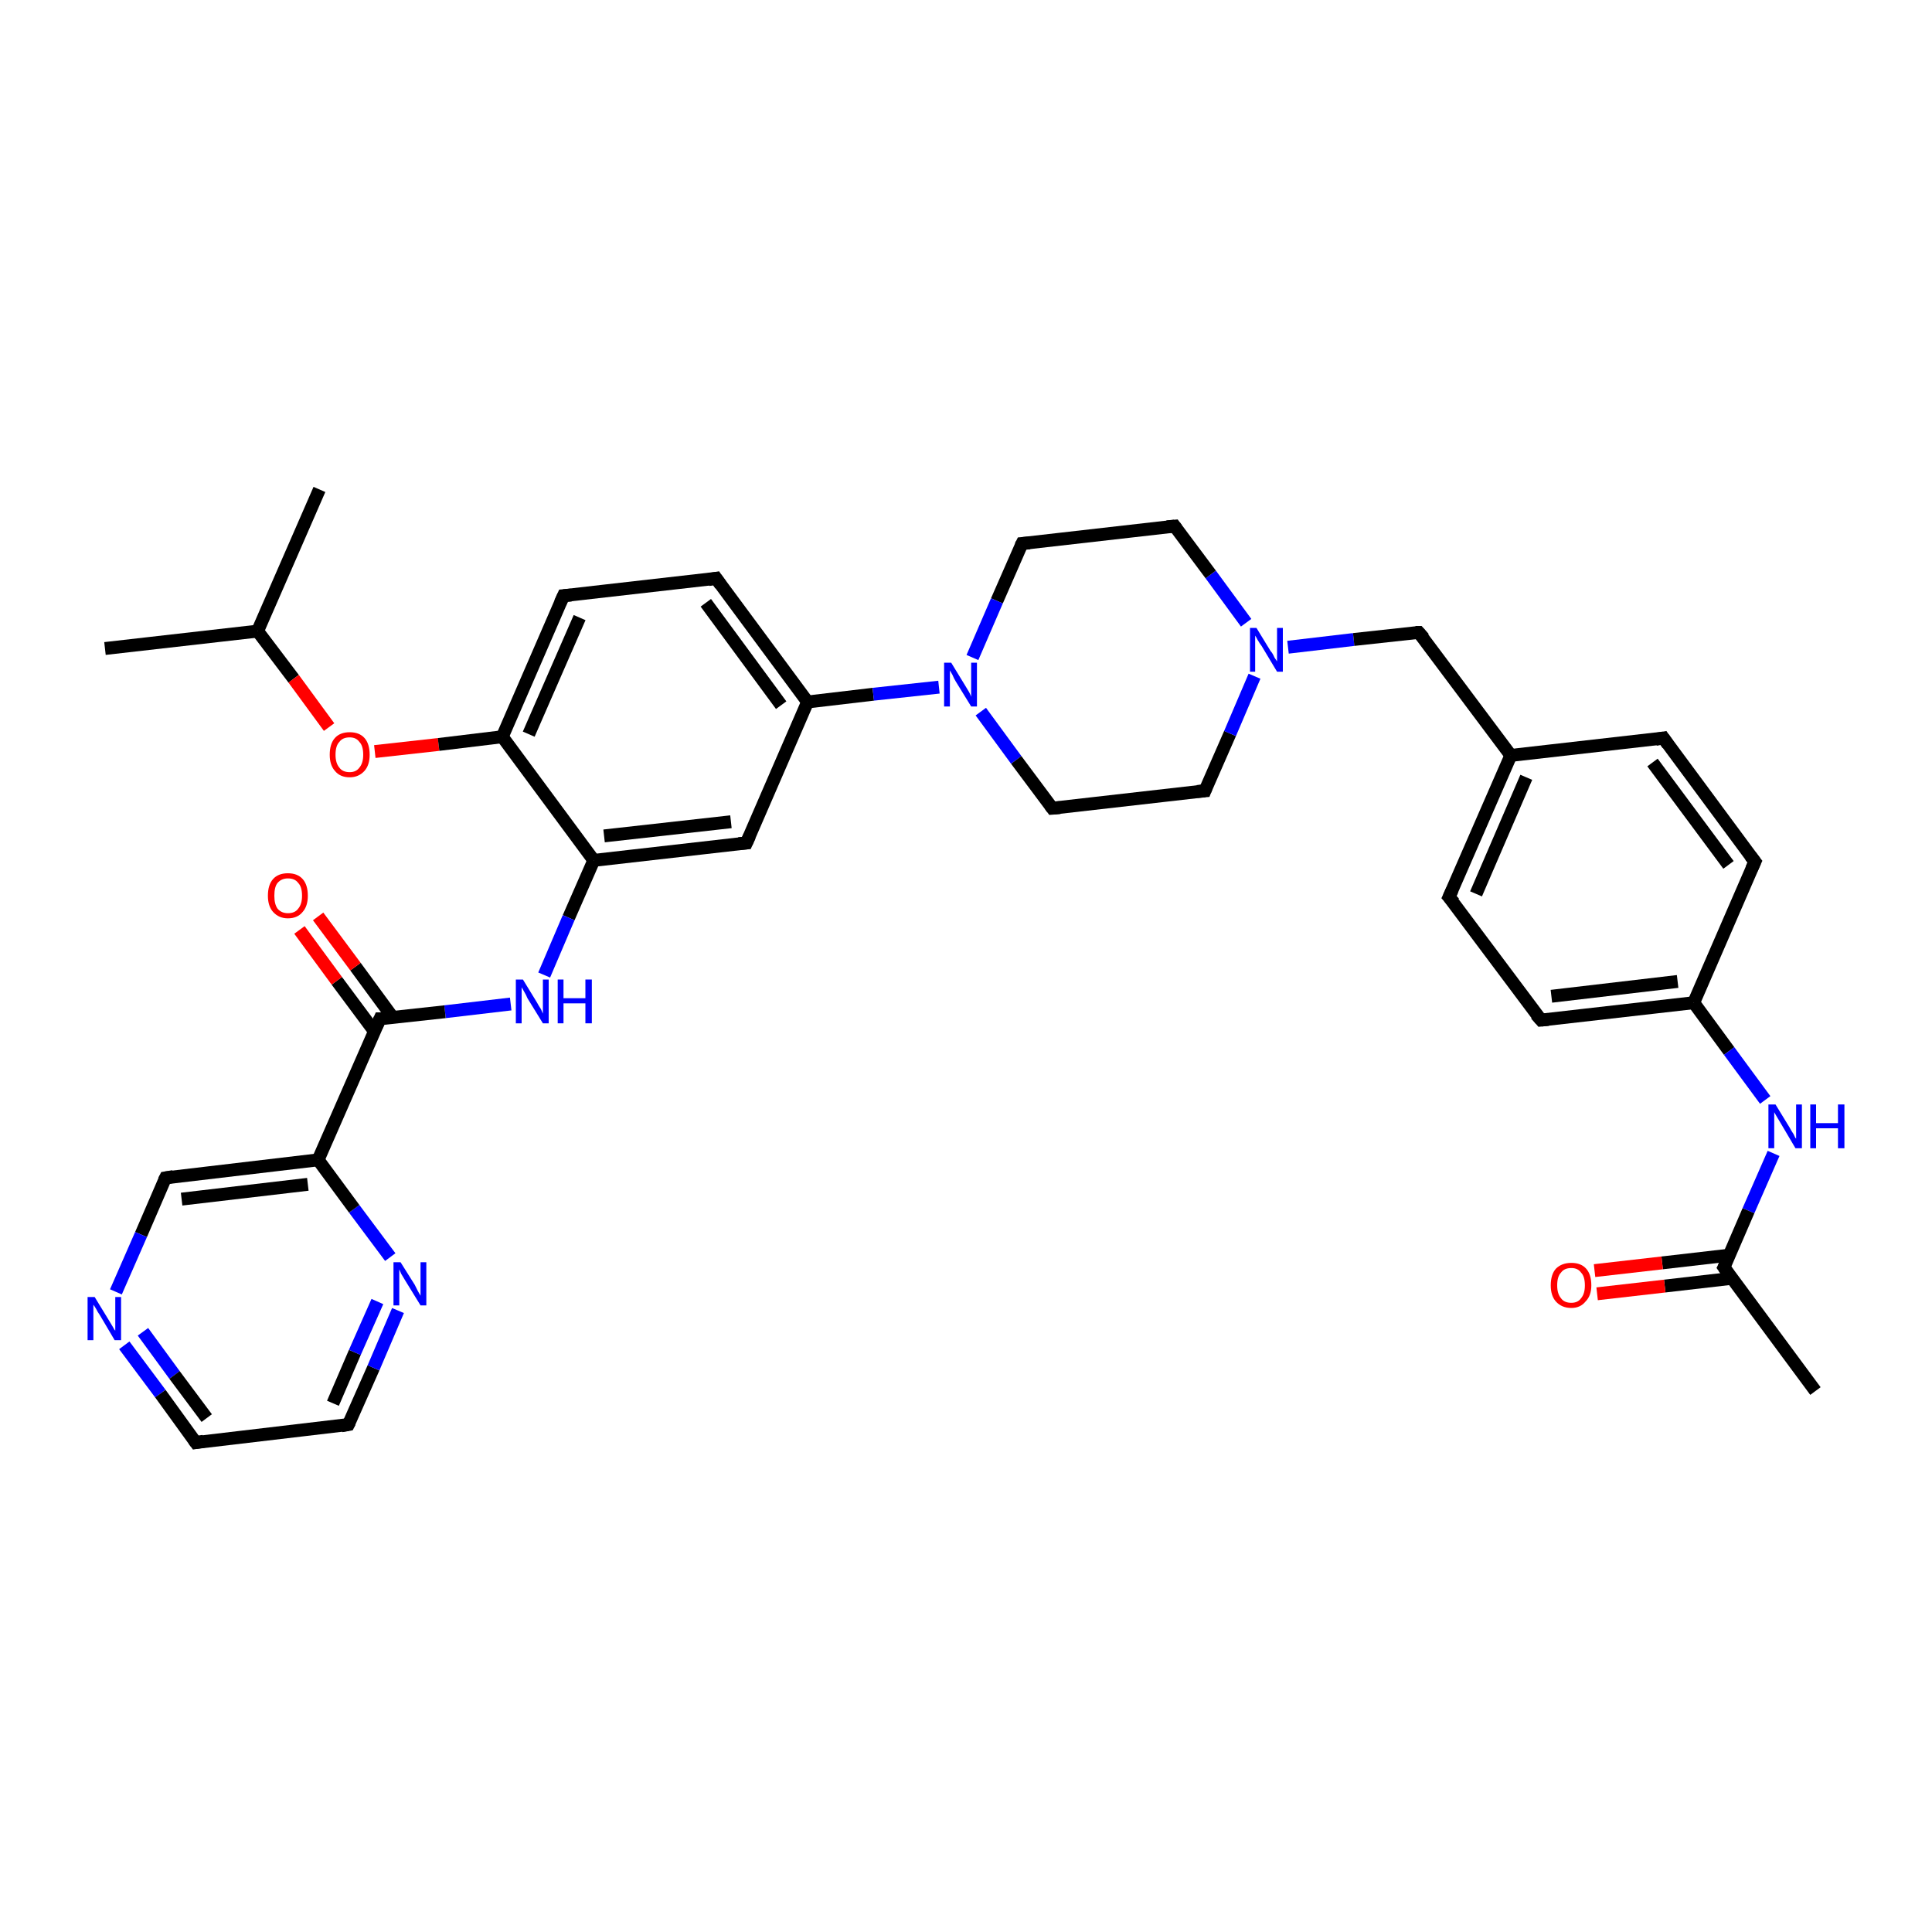 <?xml version='1.0' encoding='iso-8859-1'?>
<svg version='1.1' baseProfile='full'
              xmlns='http://www.w3.org/2000/svg'
                      xmlns:rdkit='http://www.rdkit.org/xml'
                      xmlns:xlink='http://www.w3.org/1999/xlink'
                  xml:space='preserve'
width='300px' height='300px' viewBox='0 0 300 300'>
<!-- END OF HEADER -->
<rect style='opacity:1.0;fill:#FFFFFF;stroke:none' width='300.0' height='300.0' x='0.0' y='0.0'> </rect>
<path class='bond-0 atom-0 atom-1' d='M 16.3,100.7 L 40.0,98.0' style='fill:none;fill-rule:evenodd;stroke:#000000;stroke-width:2.0px;stroke-linecap:butt;stroke-linejoin:miter;stroke-opacity:1' />
<path class='bond-1 atom-1 atom-2' d='M 40.0,98.0 L 49.6,76.0' style='fill:none;fill-rule:evenodd;stroke:#000000;stroke-width:2.0px;stroke-linecap:butt;stroke-linejoin:miter;stroke-opacity:1' />
<path class='bond-2 atom-1 atom-3' d='M 40.0,98.0 L 45.6,105.4' style='fill:none;fill-rule:evenodd;stroke:#000000;stroke-width:2.0px;stroke-linecap:butt;stroke-linejoin:miter;stroke-opacity:1' />
<path class='bond-2 atom-1 atom-3' d='M 45.6,105.4 L 51.1,112.9' style='fill:none;fill-rule:evenodd;stroke:#FF0000;stroke-width:2.0px;stroke-linecap:butt;stroke-linejoin:miter;stroke-opacity:1' />
<path class='bond-3 atom-3 atom-4' d='M 58.2,116.7 L 68.1,115.6' style='fill:none;fill-rule:evenodd;stroke:#FF0000;stroke-width:2.0px;stroke-linecap:butt;stroke-linejoin:miter;stroke-opacity:1' />
<path class='bond-3 atom-3 atom-4' d='M 68.1,115.6 L 78.0,114.4' style='fill:none;fill-rule:evenodd;stroke:#000000;stroke-width:2.0px;stroke-linecap:butt;stroke-linejoin:miter;stroke-opacity:1' />
<path class='bond-4 atom-4 atom-5' d='M 78.0,114.4 L 87.5,92.5' style='fill:none;fill-rule:evenodd;stroke:#000000;stroke-width:2.0px;stroke-linecap:butt;stroke-linejoin:miter;stroke-opacity:1' />
<path class='bond-4 atom-4 atom-5' d='M 82.1,114.0 L 90.0,95.9' style='fill:none;fill-rule:evenodd;stroke:#000000;stroke-width:2.0px;stroke-linecap:butt;stroke-linejoin:miter;stroke-opacity:1' />
<path class='bond-5 atom-5 atom-6' d='M 87.5,92.5 L 111.2,89.8' style='fill:none;fill-rule:evenodd;stroke:#000000;stroke-width:2.0px;stroke-linecap:butt;stroke-linejoin:miter;stroke-opacity:1' />
<path class='bond-6 atom-6 atom-7' d='M 111.2,89.8 L 125.4,109.0' style='fill:none;fill-rule:evenodd;stroke:#000000;stroke-width:2.0px;stroke-linecap:butt;stroke-linejoin:miter;stroke-opacity:1' />
<path class='bond-6 atom-6 atom-7' d='M 109.6,93.6 L 121.3,109.5' style='fill:none;fill-rule:evenodd;stroke:#000000;stroke-width:2.0px;stroke-linecap:butt;stroke-linejoin:miter;stroke-opacity:1' />
<path class='bond-7 atom-7 atom-8' d='M 125.4,109.0 L 115.9,130.9' style='fill:none;fill-rule:evenodd;stroke:#000000;stroke-width:2.0px;stroke-linecap:butt;stroke-linejoin:miter;stroke-opacity:1' />
<path class='bond-8 atom-8 atom-9' d='M 115.9,130.9 L 92.2,133.6' style='fill:none;fill-rule:evenodd;stroke:#000000;stroke-width:2.0px;stroke-linecap:butt;stroke-linejoin:miter;stroke-opacity:1' />
<path class='bond-8 atom-8 atom-9' d='M 113.5,127.6 L 93.8,129.8' style='fill:none;fill-rule:evenodd;stroke:#000000;stroke-width:2.0px;stroke-linecap:butt;stroke-linejoin:miter;stroke-opacity:1' />
<path class='bond-9 atom-9 atom-10' d='M 92.2,133.6 L 88.3,142.5' style='fill:none;fill-rule:evenodd;stroke:#000000;stroke-width:2.0px;stroke-linecap:butt;stroke-linejoin:miter;stroke-opacity:1' />
<path class='bond-9 atom-9 atom-10' d='M 88.3,142.5 L 84.5,151.4' style='fill:none;fill-rule:evenodd;stroke:#0000FF;stroke-width:2.0px;stroke-linecap:butt;stroke-linejoin:miter;stroke-opacity:1' />
<path class='bond-10 atom-10 atom-11' d='M 79.3,155.9 L 69.1,157.1' style='fill:none;fill-rule:evenodd;stroke:#0000FF;stroke-width:2.0px;stroke-linecap:butt;stroke-linejoin:miter;stroke-opacity:1' />
<path class='bond-10 atom-10 atom-11' d='M 69.1,157.1 L 59.0,158.2' style='fill:none;fill-rule:evenodd;stroke:#000000;stroke-width:2.0px;stroke-linecap:butt;stroke-linejoin:miter;stroke-opacity:1' />
<path class='bond-11 atom-11 atom-12' d='M 61.0,158.0 L 55.2,150.1' style='fill:none;fill-rule:evenodd;stroke:#000000;stroke-width:2.0px;stroke-linecap:butt;stroke-linejoin:miter;stroke-opacity:1' />
<path class='bond-11 atom-11 atom-12' d='M 55.2,150.1 L 49.4,142.3' style='fill:none;fill-rule:evenodd;stroke:#FF0000;stroke-width:2.0px;stroke-linecap:butt;stroke-linejoin:miter;stroke-opacity:1' />
<path class='bond-11 atom-11 atom-12' d='M 58.1,160.1 L 52.3,152.3' style='fill:none;fill-rule:evenodd;stroke:#000000;stroke-width:2.0px;stroke-linecap:butt;stroke-linejoin:miter;stroke-opacity:1' />
<path class='bond-11 atom-11 atom-12' d='M 52.3,152.3 L 46.5,144.4' style='fill:none;fill-rule:evenodd;stroke:#FF0000;stroke-width:2.0px;stroke-linecap:butt;stroke-linejoin:miter;stroke-opacity:1' />
<path class='bond-12 atom-11 atom-13' d='M 59.0,158.2 L 49.4,180.1' style='fill:none;fill-rule:evenodd;stroke:#000000;stroke-width:2.0px;stroke-linecap:butt;stroke-linejoin:miter;stroke-opacity:1' />
<path class='bond-13 atom-13 atom-14' d='M 49.4,180.1 L 25.7,182.9' style='fill:none;fill-rule:evenodd;stroke:#000000;stroke-width:2.0px;stroke-linecap:butt;stroke-linejoin:miter;stroke-opacity:1' />
<path class='bond-13 atom-13 atom-14' d='M 47.8,183.9 L 28.2,186.2' style='fill:none;fill-rule:evenodd;stroke:#000000;stroke-width:2.0px;stroke-linecap:butt;stroke-linejoin:miter;stroke-opacity:1' />
<path class='bond-14 atom-14 atom-15' d='M 25.7,182.9 L 21.9,191.7' style='fill:none;fill-rule:evenodd;stroke:#000000;stroke-width:2.0px;stroke-linecap:butt;stroke-linejoin:miter;stroke-opacity:1' />
<path class='bond-14 atom-14 atom-15' d='M 21.9,191.7 L 18.0,200.6' style='fill:none;fill-rule:evenodd;stroke:#0000FF;stroke-width:2.0px;stroke-linecap:butt;stroke-linejoin:miter;stroke-opacity:1' />
<path class='bond-15 atom-15 atom-16' d='M 19.3,208.9 L 24.9,216.4' style='fill:none;fill-rule:evenodd;stroke:#0000FF;stroke-width:2.0px;stroke-linecap:butt;stroke-linejoin:miter;stroke-opacity:1' />
<path class='bond-15 atom-15 atom-16' d='M 24.9,216.4 L 30.4,224.0' style='fill:none;fill-rule:evenodd;stroke:#000000;stroke-width:2.0px;stroke-linecap:butt;stroke-linejoin:miter;stroke-opacity:1' />
<path class='bond-15 atom-15 atom-16' d='M 22.2,206.8 L 27.1,213.5' style='fill:none;fill-rule:evenodd;stroke:#0000FF;stroke-width:2.0px;stroke-linecap:butt;stroke-linejoin:miter;stroke-opacity:1' />
<path class='bond-15 atom-15 atom-16' d='M 27.1,213.5 L 32.1,220.2' style='fill:none;fill-rule:evenodd;stroke:#000000;stroke-width:2.0px;stroke-linecap:butt;stroke-linejoin:miter;stroke-opacity:1' />
<path class='bond-16 atom-16 atom-17' d='M 30.4,224.0 L 54.1,221.2' style='fill:none;fill-rule:evenodd;stroke:#000000;stroke-width:2.0px;stroke-linecap:butt;stroke-linejoin:miter;stroke-opacity:1' />
<path class='bond-17 atom-17 atom-18' d='M 54.1,221.2 L 58.0,212.4' style='fill:none;fill-rule:evenodd;stroke:#000000;stroke-width:2.0px;stroke-linecap:butt;stroke-linejoin:miter;stroke-opacity:1' />
<path class='bond-17 atom-17 atom-18' d='M 58.0,212.4 L 61.8,203.5' style='fill:none;fill-rule:evenodd;stroke:#0000FF;stroke-width:2.0px;stroke-linecap:butt;stroke-linejoin:miter;stroke-opacity:1' />
<path class='bond-17 atom-17 atom-18' d='M 51.7,217.9 L 55.1,210.0' style='fill:none;fill-rule:evenodd;stroke:#000000;stroke-width:2.0px;stroke-linecap:butt;stroke-linejoin:miter;stroke-opacity:1' />
<path class='bond-17 atom-17 atom-18' d='M 55.1,210.0 L 58.6,202.1' style='fill:none;fill-rule:evenodd;stroke:#0000FF;stroke-width:2.0px;stroke-linecap:butt;stroke-linejoin:miter;stroke-opacity:1' />
<path class='bond-18 atom-7 atom-19' d='M 125.4,109.0 L 135.6,107.8' style='fill:none;fill-rule:evenodd;stroke:#000000;stroke-width:2.0px;stroke-linecap:butt;stroke-linejoin:miter;stroke-opacity:1' />
<path class='bond-18 atom-7 atom-19' d='M 135.6,107.8 L 145.8,106.7' style='fill:none;fill-rule:evenodd;stroke:#0000FF;stroke-width:2.0px;stroke-linecap:butt;stroke-linejoin:miter;stroke-opacity:1' />
<path class='bond-19 atom-19 atom-20' d='M 152.3,110.5 L 157.8,118.0' style='fill:none;fill-rule:evenodd;stroke:#0000FF;stroke-width:2.0px;stroke-linecap:butt;stroke-linejoin:miter;stroke-opacity:1' />
<path class='bond-19 atom-19 atom-20' d='M 157.8,118.0 L 163.4,125.5' style='fill:none;fill-rule:evenodd;stroke:#000000;stroke-width:2.0px;stroke-linecap:butt;stroke-linejoin:miter;stroke-opacity:1' />
<path class='bond-20 atom-20 atom-21' d='M 163.4,125.5 L 187.1,122.8' style='fill:none;fill-rule:evenodd;stroke:#000000;stroke-width:2.0px;stroke-linecap:butt;stroke-linejoin:miter;stroke-opacity:1' />
<path class='bond-21 atom-21 atom-22' d='M 187.1,122.8 L 191.0,113.9' style='fill:none;fill-rule:evenodd;stroke:#000000;stroke-width:2.0px;stroke-linecap:butt;stroke-linejoin:miter;stroke-opacity:1' />
<path class='bond-21 atom-21 atom-22' d='M 191.0,113.9 L 194.8,105.0' style='fill:none;fill-rule:evenodd;stroke:#0000FF;stroke-width:2.0px;stroke-linecap:butt;stroke-linejoin:miter;stroke-opacity:1' />
<path class='bond-22 atom-22 atom-23' d='M 200.0,100.5 L 210.2,99.3' style='fill:none;fill-rule:evenodd;stroke:#0000FF;stroke-width:2.0px;stroke-linecap:butt;stroke-linejoin:miter;stroke-opacity:1' />
<path class='bond-22 atom-22 atom-23' d='M 210.2,99.3 L 220.3,98.2' style='fill:none;fill-rule:evenodd;stroke:#000000;stroke-width:2.0px;stroke-linecap:butt;stroke-linejoin:miter;stroke-opacity:1' />
<path class='bond-23 atom-23 atom-24' d='M 220.3,98.2 L 234.6,117.3' style='fill:none;fill-rule:evenodd;stroke:#000000;stroke-width:2.0px;stroke-linecap:butt;stroke-linejoin:miter;stroke-opacity:1' />
<path class='bond-24 atom-24 atom-25' d='M 234.6,117.3 L 225.0,139.3' style='fill:none;fill-rule:evenodd;stroke:#000000;stroke-width:2.0px;stroke-linecap:butt;stroke-linejoin:miter;stroke-opacity:1' />
<path class='bond-24 atom-24 atom-25' d='M 237.0,120.7 L 229.2,138.8' style='fill:none;fill-rule:evenodd;stroke:#000000;stroke-width:2.0px;stroke-linecap:butt;stroke-linejoin:miter;stroke-opacity:1' />
<path class='bond-25 atom-25 atom-26' d='M 225.0,139.3 L 239.3,158.4' style='fill:none;fill-rule:evenodd;stroke:#000000;stroke-width:2.0px;stroke-linecap:butt;stroke-linejoin:miter;stroke-opacity:1' />
<path class='bond-26 atom-26 atom-27' d='M 239.3,158.4 L 263.0,155.7' style='fill:none;fill-rule:evenodd;stroke:#000000;stroke-width:2.0px;stroke-linecap:butt;stroke-linejoin:miter;stroke-opacity:1' />
<path class='bond-26 atom-26 atom-27' d='M 240.9,154.7 L 260.5,152.4' style='fill:none;fill-rule:evenodd;stroke:#000000;stroke-width:2.0px;stroke-linecap:butt;stroke-linejoin:miter;stroke-opacity:1' />
<path class='bond-27 atom-27 atom-28' d='M 263.0,155.7 L 268.5,163.2' style='fill:none;fill-rule:evenodd;stroke:#000000;stroke-width:2.0px;stroke-linecap:butt;stroke-linejoin:miter;stroke-opacity:1' />
<path class='bond-27 atom-27 atom-28' d='M 268.5,163.2 L 274.1,170.8' style='fill:none;fill-rule:evenodd;stroke:#0000FF;stroke-width:2.0px;stroke-linecap:butt;stroke-linejoin:miter;stroke-opacity:1' />
<path class='bond-28 atom-28 atom-29' d='M 275.4,179.1 L 271.5,188.0' style='fill:none;fill-rule:evenodd;stroke:#0000FF;stroke-width:2.0px;stroke-linecap:butt;stroke-linejoin:miter;stroke-opacity:1' />
<path class='bond-28 atom-28 atom-29' d='M 271.5,188.0 L 267.7,196.8' style='fill:none;fill-rule:evenodd;stroke:#000000;stroke-width:2.0px;stroke-linecap:butt;stroke-linejoin:miter;stroke-opacity:1' />
<path class='bond-29 atom-29 atom-30' d='M 267.7,196.8 L 281.9,216.0' style='fill:none;fill-rule:evenodd;stroke:#000000;stroke-width:2.0px;stroke-linecap:butt;stroke-linejoin:miter;stroke-opacity:1' />
<path class='bond-30 atom-29 atom-31' d='M 268.5,194.9 L 258.1,196.1' style='fill:none;fill-rule:evenodd;stroke:#000000;stroke-width:2.0px;stroke-linecap:butt;stroke-linejoin:miter;stroke-opacity:1' />
<path class='bond-30 atom-29 atom-31' d='M 258.1,196.1 L 247.6,197.3' style='fill:none;fill-rule:evenodd;stroke:#FF0000;stroke-width:2.0px;stroke-linecap:butt;stroke-linejoin:miter;stroke-opacity:1' />
<path class='bond-30 atom-29 atom-31' d='M 268.9,198.5 L 258.5,199.7' style='fill:none;fill-rule:evenodd;stroke:#000000;stroke-width:2.0px;stroke-linecap:butt;stroke-linejoin:miter;stroke-opacity:1' />
<path class='bond-30 atom-29 atom-31' d='M 258.5,199.7 L 248.0,200.9' style='fill:none;fill-rule:evenodd;stroke:#FF0000;stroke-width:2.0px;stroke-linecap:butt;stroke-linejoin:miter;stroke-opacity:1' />
<path class='bond-31 atom-27 atom-32' d='M 263.0,155.7 L 272.5,133.8' style='fill:none;fill-rule:evenodd;stroke:#000000;stroke-width:2.0px;stroke-linecap:butt;stroke-linejoin:miter;stroke-opacity:1' />
<path class='bond-32 atom-32 atom-33' d='M 272.5,133.8 L 258.3,114.6' style='fill:none;fill-rule:evenodd;stroke:#000000;stroke-width:2.0px;stroke-linecap:butt;stroke-linejoin:miter;stroke-opacity:1' />
<path class='bond-32 atom-32 atom-33' d='M 268.4,134.3 L 256.6,118.4' style='fill:none;fill-rule:evenodd;stroke:#000000;stroke-width:2.0px;stroke-linecap:butt;stroke-linejoin:miter;stroke-opacity:1' />
<path class='bond-33 atom-22 atom-34' d='M 193.5,96.7 L 188.0,89.2' style='fill:none;fill-rule:evenodd;stroke:#0000FF;stroke-width:2.0px;stroke-linecap:butt;stroke-linejoin:miter;stroke-opacity:1' />
<path class='bond-33 atom-22 atom-34' d='M 188.0,89.2 L 182.4,81.7' style='fill:none;fill-rule:evenodd;stroke:#000000;stroke-width:2.0px;stroke-linecap:butt;stroke-linejoin:miter;stroke-opacity:1' />
<path class='bond-34 atom-34 atom-35' d='M 182.4,81.7 L 158.7,84.4' style='fill:none;fill-rule:evenodd;stroke:#000000;stroke-width:2.0px;stroke-linecap:butt;stroke-linejoin:miter;stroke-opacity:1' />
<path class='bond-35 atom-9 atom-4' d='M 92.2,133.6 L 78.0,114.4' style='fill:none;fill-rule:evenodd;stroke:#000000;stroke-width:2.0px;stroke-linecap:butt;stroke-linejoin:miter;stroke-opacity:1' />
<path class='bond-36 atom-18 atom-13' d='M 60.6,195.2 L 55.0,187.7' style='fill:none;fill-rule:evenodd;stroke:#0000FF;stroke-width:2.0px;stroke-linecap:butt;stroke-linejoin:miter;stroke-opacity:1' />
<path class='bond-36 atom-18 atom-13' d='M 55.0,187.7 L 49.4,180.1' style='fill:none;fill-rule:evenodd;stroke:#000000;stroke-width:2.0px;stroke-linecap:butt;stroke-linejoin:miter;stroke-opacity:1' />
<path class='bond-37 atom-35 atom-19' d='M 158.7,84.4 L 154.8,93.3' style='fill:none;fill-rule:evenodd;stroke:#000000;stroke-width:2.0px;stroke-linecap:butt;stroke-linejoin:miter;stroke-opacity:1' />
<path class='bond-37 atom-35 atom-19' d='M 154.8,93.3 L 151.0,102.1' style='fill:none;fill-rule:evenodd;stroke:#0000FF;stroke-width:2.0px;stroke-linecap:butt;stroke-linejoin:miter;stroke-opacity:1' />
<path class='bond-38 atom-33 atom-24' d='M 258.3,114.6 L 234.6,117.3' style='fill:none;fill-rule:evenodd;stroke:#000000;stroke-width:2.0px;stroke-linecap:butt;stroke-linejoin:miter;stroke-opacity:1' />
<path d='M 87.0,93.6 L 87.5,92.5 L 88.7,92.4' style='fill:none;stroke:#000000;stroke-width:2.0px;stroke-linecap:butt;stroke-linejoin:miter;stroke-opacity:1;' />
<path d='M 110.0,90.0 L 111.2,89.8 L 111.9,90.8' style='fill:none;stroke:#000000;stroke-width:2.0px;stroke-linecap:butt;stroke-linejoin:miter;stroke-opacity:1;' />
<path d='M 116.4,129.8 L 115.9,130.9 L 114.7,131.0' style='fill:none;stroke:#000000;stroke-width:2.0px;stroke-linecap:butt;stroke-linejoin:miter;stroke-opacity:1;' />
<path d='M 59.5,158.2 L 59.0,158.2 L 58.5,159.3' style='fill:none;stroke:#000000;stroke-width:2.0px;stroke-linecap:butt;stroke-linejoin:miter;stroke-opacity:1;' />
<path d='M 26.9,182.7 L 25.7,182.9 L 25.5,183.3' style='fill:none;stroke:#000000;stroke-width:2.0px;stroke-linecap:butt;stroke-linejoin:miter;stroke-opacity:1;' />
<path d='M 30.1,223.6 L 30.4,224.0 L 31.6,223.8' style='fill:none;stroke:#000000;stroke-width:2.0px;stroke-linecap:butt;stroke-linejoin:miter;stroke-opacity:1;' />
<path d='M 53.0,221.4 L 54.1,221.2 L 54.3,220.8' style='fill:none;stroke:#000000;stroke-width:2.0px;stroke-linecap:butt;stroke-linejoin:miter;stroke-opacity:1;' />
<path d='M 163.1,125.1 L 163.4,125.5 L 164.6,125.4' style='fill:none;stroke:#000000;stroke-width:2.0px;stroke-linecap:butt;stroke-linejoin:miter;stroke-opacity:1;' />
<path d='M 185.9,122.9 L 187.1,122.8 L 187.3,122.3' style='fill:none;stroke:#000000;stroke-width:2.0px;stroke-linecap:butt;stroke-linejoin:miter;stroke-opacity:1;' />
<path d='M 219.8,98.2 L 220.3,98.2 L 221.1,99.1' style='fill:none;stroke:#000000;stroke-width:2.0px;stroke-linecap:butt;stroke-linejoin:miter;stroke-opacity:1;' />
<path d='M 225.5,138.2 L 225.0,139.3 L 225.8,140.2' style='fill:none;stroke:#000000;stroke-width:2.0px;stroke-linecap:butt;stroke-linejoin:miter;stroke-opacity:1;' />
<path d='M 238.5,157.5 L 239.3,158.4 L 240.4,158.3' style='fill:none;stroke:#000000;stroke-width:2.0px;stroke-linecap:butt;stroke-linejoin:miter;stroke-opacity:1;' />
<path d='M 267.9,196.4 L 267.7,196.8 L 268.4,197.8' style='fill:none;stroke:#000000;stroke-width:2.0px;stroke-linecap:butt;stroke-linejoin:miter;stroke-opacity:1;' />
<path d='M 272.0,134.9 L 272.5,133.8 L 271.8,132.9' style='fill:none;stroke:#000000;stroke-width:2.0px;stroke-linecap:butt;stroke-linejoin:miter;stroke-opacity:1;' />
<path d='M 259.0,115.6 L 258.3,114.6 L 257.1,114.8' style='fill:none;stroke:#000000;stroke-width:2.0px;stroke-linecap:butt;stroke-linejoin:miter;stroke-opacity:1;' />
<path d='M 182.7,82.1 L 182.4,81.7 L 181.2,81.8' style='fill:none;stroke:#000000;stroke-width:2.0px;stroke-linecap:butt;stroke-linejoin:miter;stroke-opacity:1;' />
<path d='M 159.9,84.3 L 158.7,84.4 L 158.5,84.8' style='fill:none;stroke:#000000;stroke-width:2.0px;stroke-linecap:butt;stroke-linejoin:miter;stroke-opacity:1;' />
<path class='atom-3' d='M 51.2 117.2
Q 51.2 115.5, 52.0 114.6
Q 52.8 113.7, 54.3 113.7
Q 55.8 113.7, 56.6 114.6
Q 57.4 115.5, 57.4 117.2
Q 57.4 118.8, 56.6 119.7
Q 55.7 120.7, 54.3 120.7
Q 52.8 120.7, 52.0 119.7
Q 51.2 118.8, 51.2 117.2
M 54.3 119.9
Q 55.3 119.9, 55.8 119.2
Q 56.4 118.5, 56.4 117.2
Q 56.4 115.8, 55.8 115.2
Q 55.3 114.5, 54.3 114.5
Q 53.2 114.5, 52.7 115.2
Q 52.1 115.8, 52.1 117.2
Q 52.1 118.5, 52.7 119.2
Q 53.2 119.9, 54.3 119.9
' fill='#FF0000'/>
<path class='atom-10' d='M 81.2 152.1
L 83.4 155.7
Q 83.6 156.1, 84.0 156.7
Q 84.3 157.4, 84.3 157.4
L 84.3 152.1
L 85.2 152.1
L 85.2 158.9
L 84.3 158.9
L 81.9 155.0
Q 81.7 154.5, 81.4 154.0
Q 81.1 153.5, 81.0 153.3
L 81.0 158.9
L 80.1 158.9
L 80.1 152.1
L 81.2 152.1
' fill='#0000FF'/>
<path class='atom-10' d='M 86.6 152.1
L 87.5 152.1
L 87.5 155.0
L 90.9 155.0
L 90.9 152.1
L 91.9 152.1
L 91.9 158.9
L 90.9 158.9
L 90.9 155.8
L 87.5 155.8
L 87.5 158.9
L 86.6 158.9
L 86.6 152.1
' fill='#0000FF'/>
<path class='atom-12' d='M 41.6 139.1
Q 41.6 137.4, 42.4 136.5
Q 43.2 135.6, 44.7 135.6
Q 46.2 135.6, 47.0 136.5
Q 47.8 137.4, 47.8 139.1
Q 47.8 140.7, 47.0 141.6
Q 46.2 142.6, 44.7 142.6
Q 43.3 142.6, 42.4 141.6
Q 41.6 140.7, 41.6 139.1
M 44.7 141.8
Q 45.8 141.8, 46.3 141.1
Q 46.9 140.4, 46.9 139.1
Q 46.9 137.7, 46.3 137.1
Q 45.8 136.4, 44.7 136.4
Q 43.7 136.4, 43.1 137.1
Q 42.6 137.7, 42.6 139.1
Q 42.6 140.4, 43.1 141.1
Q 43.7 141.8, 44.7 141.8
' fill='#FF0000'/>
<path class='atom-15' d='M 14.7 201.4
L 16.9 205.0
Q 17.1 205.3, 17.5 206.0
Q 17.8 206.6, 17.9 206.6
L 17.9 201.4
L 18.8 201.4
L 18.8 208.1
L 17.8 208.1
L 15.5 204.2
Q 15.2 203.8, 14.9 203.2
Q 14.6 202.7, 14.5 202.6
L 14.5 208.1
L 13.6 208.1
L 13.6 201.4
L 14.7 201.4
' fill='#0000FF'/>
<path class='atom-18' d='M 62.2 196.0
L 64.4 199.5
Q 64.6 199.9, 64.9 200.5
Q 65.3 201.2, 65.3 201.2
L 65.3 196.0
L 66.2 196.0
L 66.2 202.7
L 65.3 202.7
L 62.9 198.8
Q 62.6 198.3, 62.3 197.8
Q 62.1 197.3, 62.0 197.1
L 62.0 202.7
L 61.1 202.7
L 61.1 196.0
L 62.2 196.0
' fill='#0000FF'/>
<path class='atom-19' d='M 147.7 102.9
L 149.9 106.5
Q 150.1 106.8, 150.5 107.5
Q 150.8 108.1, 150.8 108.2
L 150.8 102.9
L 151.7 102.9
L 151.7 109.7
L 150.8 109.7
L 148.4 105.8
Q 148.1 105.3, 147.9 104.8
Q 147.6 104.3, 147.5 104.1
L 147.5 109.7
L 146.6 109.7
L 146.6 102.9
L 147.7 102.9
' fill='#0000FF'/>
<path class='atom-22' d='M 195.1 97.5
L 197.3 101.1
Q 197.6 101.4, 197.9 102.1
Q 198.3 102.7, 198.3 102.7
L 198.3 97.5
L 199.2 97.5
L 199.2 104.3
L 198.3 104.3
L 195.9 100.3
Q 195.6 99.9, 195.3 99.4
Q 195.0 98.8, 194.9 98.7
L 194.9 104.3
L 194.1 104.3
L 194.1 97.5
L 195.1 97.5
' fill='#0000FF'/>
<path class='atom-28' d='M 275.7 171.5
L 277.9 175.1
Q 278.1 175.5, 278.5 176.1
Q 278.8 176.8, 278.9 176.8
L 278.9 171.5
L 279.8 171.5
L 279.8 178.3
L 278.8 178.3
L 276.5 174.4
Q 276.2 173.9, 275.9 173.4
Q 275.6 172.9, 275.5 172.7
L 275.5 178.3
L 274.6 178.3
L 274.6 171.5
L 275.7 171.5
' fill='#0000FF'/>
<path class='atom-28' d='M 281.1 171.5
L 282.0 171.5
L 282.0 174.4
L 285.4 174.4
L 285.4 171.5
L 286.4 171.5
L 286.4 178.3
L 285.4 178.3
L 285.4 175.2
L 282.0 175.2
L 282.0 178.3
L 281.1 178.3
L 281.1 171.5
' fill='#0000FF'/>
<path class='atom-31' d='M 240.8 199.6
Q 240.8 197.9, 241.6 197.0
Q 242.5 196.1, 244.0 196.1
Q 245.5 196.1, 246.3 197.0
Q 247.1 197.9, 247.1 199.6
Q 247.1 201.2, 246.2 202.1
Q 245.4 203.1, 244.0 203.1
Q 242.5 203.1, 241.6 202.1
Q 240.8 201.2, 240.8 199.6
M 244.0 202.3
Q 245.0 202.3, 245.5 201.6
Q 246.1 200.9, 246.1 199.6
Q 246.1 198.2, 245.5 197.6
Q 245.0 196.9, 244.0 196.9
Q 242.9 196.9, 242.4 197.6
Q 241.8 198.2, 241.8 199.6
Q 241.8 200.9, 242.4 201.6
Q 242.9 202.3, 244.0 202.3
' fill='#FF0000'/>
</svg>
